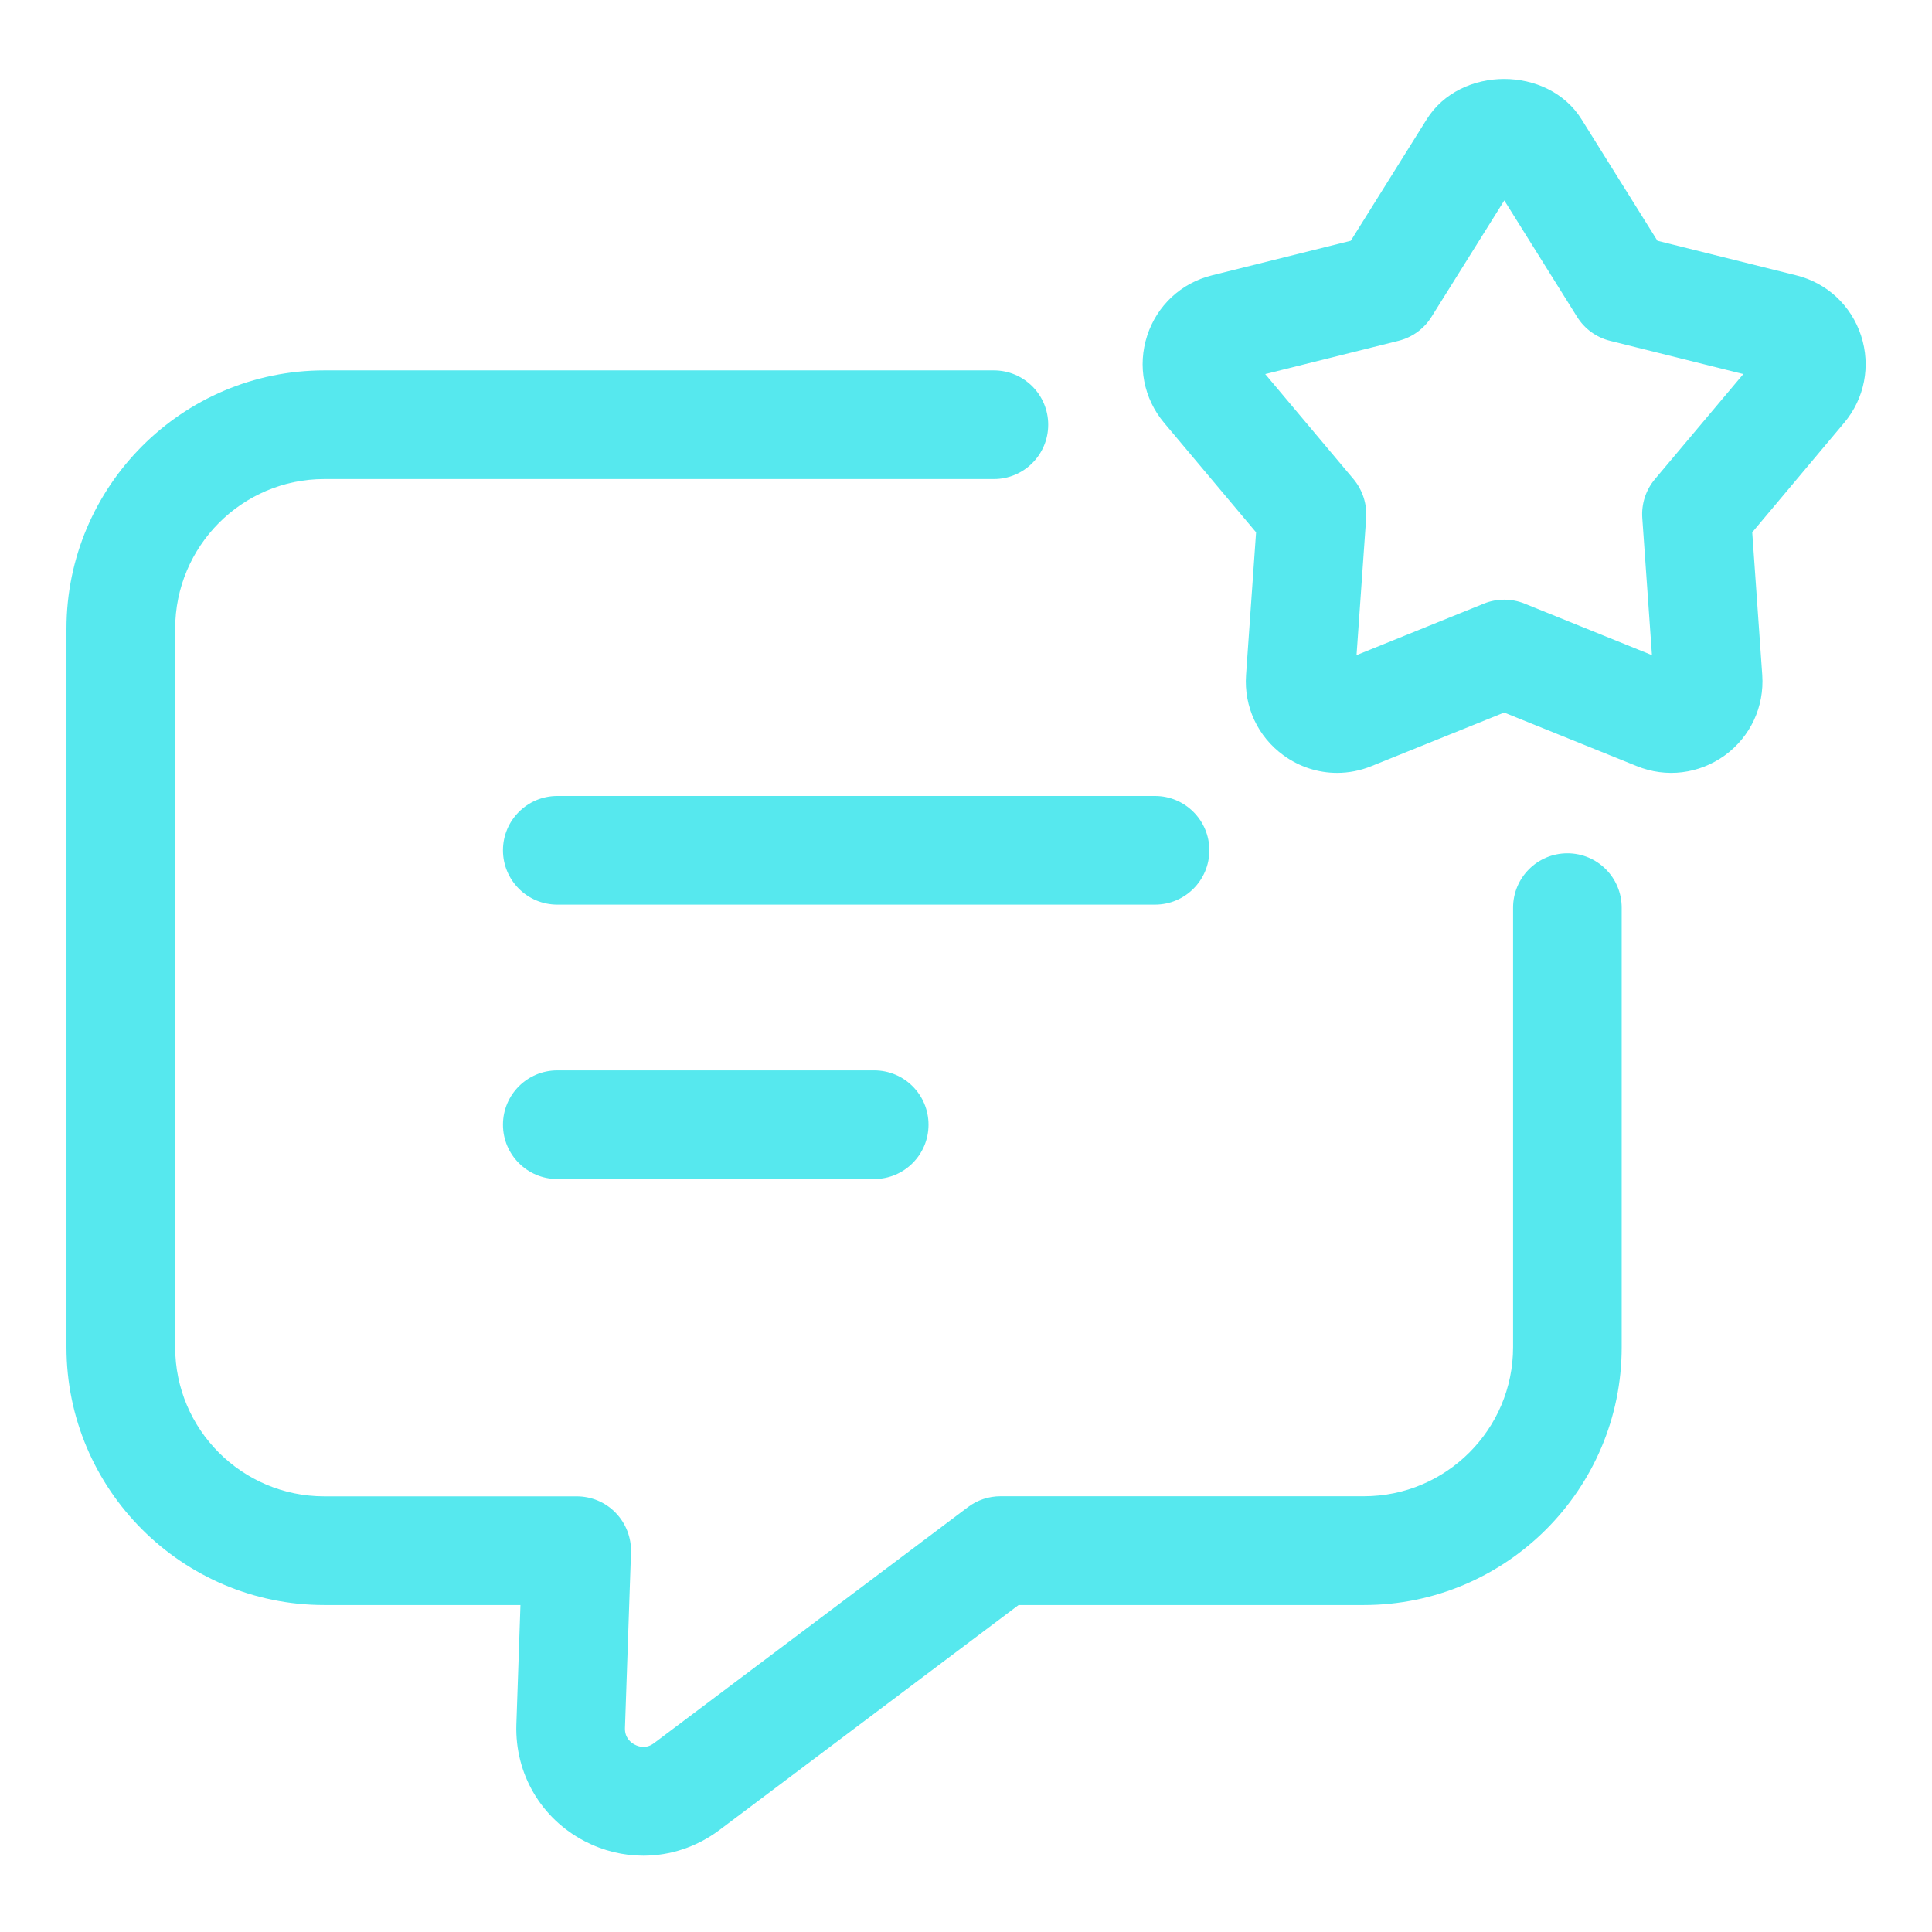 <svg width="42" height="42" viewBox="0 0 42 42" fill="none" xmlns="http://www.w3.org/2000/svg">
<path d="M26.29 18.485C26.29 17.833 25.761 17.304 25.109 17.304H12.115C11.463 17.304 10.934 17.833 10.934 18.485C10.934 19.137 11.463 19.666 12.115 19.666H25.109C25.761 19.666 26.29 19.137 26.29 18.485Z" fill="#56E8EE"/>
<path d="M12.115 23.269C11.463 23.269 10.934 23.797 10.934 24.45C10.934 25.102 11.463 25.631 12.115 25.631H19.004C19.657 25.631 20.185 25.102 20.185 24.45C20.185 23.797 19.657 23.269 19.004 23.269H12.115Z" fill="#56E8EE"/>
<path d="M34.074 18.55C33.422 18.55 32.893 19.079 32.893 19.732V29.285C32.893 31.073 31.439 32.527 29.651 32.527H21.75C21.494 32.527 21.244 32.61 21.04 32.765L14.217 37.895C14.044 38.025 13.881 37.971 13.8 37.927C13.717 37.885 13.581 37.781 13.586 37.57L13.717 33.751C13.728 33.43 13.608 33.119 13.386 32.889C13.165 32.658 12.857 32.529 12.537 32.529H7.05C5.262 32.529 3.808 31.076 3.808 29.287V13.668C3.808 11.874 5.262 10.414 7.05 10.414H21.605C22.258 10.414 22.787 9.885 22.787 9.233C22.787 8.581 22.258 8.052 21.605 8.052H7.05C3.96 8.052 1.445 10.572 1.445 13.669V29.287C1.445 32.376 3.96 34.892 7.05 34.892H11.314L11.225 37.494C11.193 38.562 11.762 39.533 12.71 40.026C13.116 40.237 13.553 40.341 13.986 40.341C14.568 40.341 15.144 40.153 15.635 39.787L22.143 34.892H29.65C32.739 34.892 35.254 32.378 35.254 29.287V19.733C35.255 19.079 34.726 18.55 34.074 18.55Z" fill="#56E8EE"/>
<path d="M40.459 7.299C40.245 6.642 39.718 6.151 39.05 5.986L36.031 5.234L34.383 2.596C33.652 1.422 31.744 1.425 31.014 2.596L29.365 5.234L26.346 5.986C25.678 6.151 25.151 6.642 24.938 7.299C24.726 7.955 24.862 8.662 25.306 9.191L27.306 11.572L27.088 14.675C27.04 15.363 27.344 16.015 27.902 16.42C28.248 16.672 28.655 16.802 29.067 16.802C29.318 16.802 29.571 16.754 29.814 16.655L32.699 15.49L35.583 16.655C36.222 16.915 36.936 16.826 37.495 16.422C38.053 16.016 38.357 15.364 38.31 14.675L38.092 11.572L40.092 9.19C40.535 8.662 40.672 7.955 40.459 7.299ZM35.975 10.418C35.778 10.653 35.68 10.955 35.702 11.262L35.912 14.242L33.143 13.122C33.001 13.064 32.85 13.036 32.7 13.036C32.551 13.036 32.4 13.064 32.258 13.122L29.49 14.242L29.699 11.262C29.72 10.957 29.621 10.653 29.426 10.418L27.505 8.132L30.403 7.409C30.7 7.334 30.957 7.149 31.119 6.889L32.702 4.357L34.285 6.889C34.447 7.149 34.703 7.335 35 7.409L37.898 8.132L35.975 10.418Z" fill="#56E8EE"/>
</svg>
